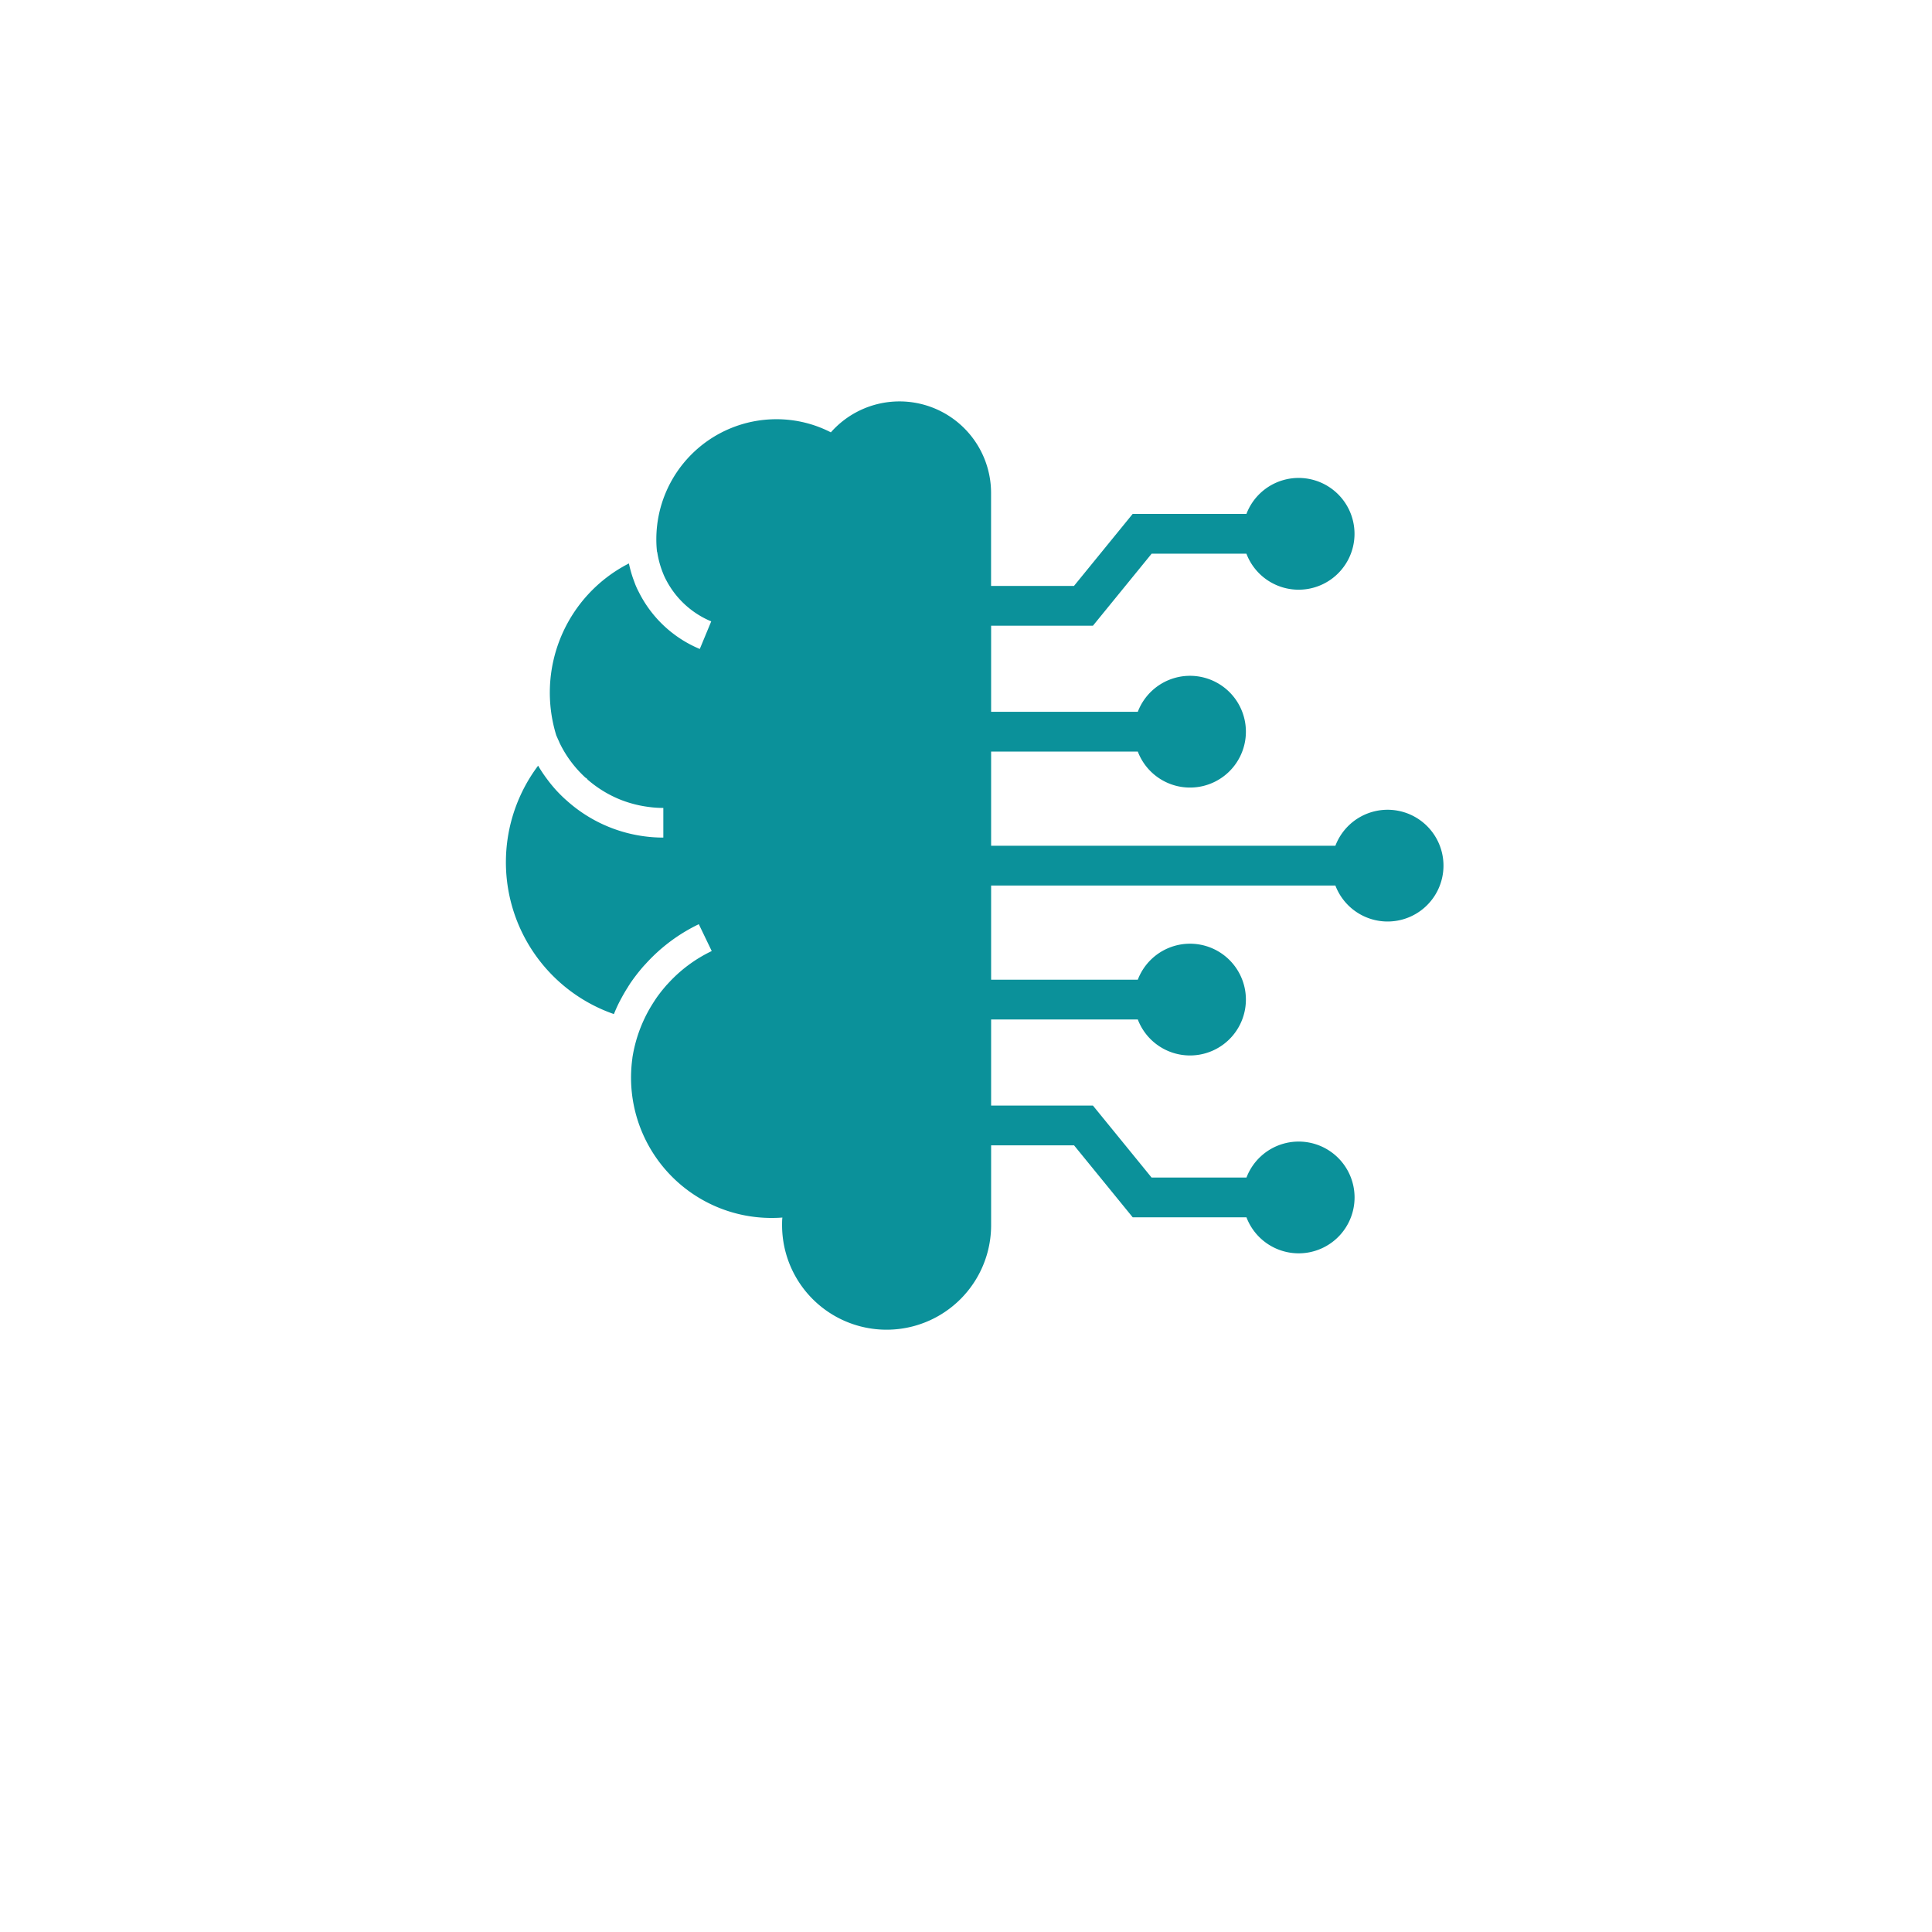 <svg xmlns="http://www.w3.org/2000/svg" xmlns:xlink="http://www.w3.org/1999/xlink" width="77" height="77" viewBox="0 0 77 77"><defs><style>.a{fill:#fff;}.b{fill:#0b919a;}.c{filter:url(#a);}</style><filter id="a" x="0" y="0" width="77" height="77" filterUnits="userSpaceOnUse"><feOffset dy="3" input="SourceAlpha"/><feGaussianBlur stdDeviation="3" result="b"/><feFlood flood-opacity="0.161"/><feComposite operator="in" in2="b"/><feComposite in="SourceGraphic"/></filter></defs><g transform="translate(-837 -3985)"><g class="c" transform="matrix(1, 0, 0, 1, 837, 3985)"><path class="a" d="M29.5,0A29.5,29.5,0,1,1,0,29.5,29.5,29.5,0,0,1,29.5,0Z" transform="translate(9 6)"/></g><g transform="translate(662.565 4070.8)"><path class="b" d="M77.965,63.7a2.227,2.227,0,0,1-4.308.793H59.936v3.753h5.846a2.227,2.227,0,1,1,0,1.585H59.936v3.432h4.058l2.338,2.869h3.781a2.227,2.227,0,1,1,0,1.585H65.58l-2.338-2.869H59.936v3.182a4.165,4.165,0,1,1-8.331,0c0-.1,0-.2.012-.305-.147.012-.293.016-.444.016a5.594,5.594,0,0,1-5.588-5.588,5.818,5.818,0,0,1,.055-.789v-.012a5.687,5.687,0,0,1,.721-2.009c.052-.087.107-.174.162-.258l.008-.012s0-.008.008-.012c.063-.1.131-.19.2-.281s.159-.2.246-.3a.434.434,0,0,1,.04-.044l.012-.012a5.645,5.645,0,0,1,1.764-1.32l-.515-1.07a6.853,6.853,0,0,0-2.124,1.589c-.024.024-.044.048-.067.071a7.285,7.285,0,0,0-.547.705l-.008.012a.03.03,0,0,0-.008.016c-.028.04-.052.079-.075.119-.111.17-.21.349-.305.527s-.174.357-.25.543a6.407,6.407,0,0,1-3.02-9.9,5.365,5.365,0,0,0,.353.531,5.683,5.683,0,0,0,.392.476c.127.135.258.266.4.388l.012.012a.2.2,0,0,1,.032.028l.024.02h0a5.752,5.752,0,0,0,3.04,1.363,5.663,5.663,0,0,0,.737.048V61.4a4.127,4.127,0,0,1-.587-.04,4.661,4.661,0,0,1-1.082-.273,4.613,4.613,0,0,1-1.344-.812l-.048-.059-.04-.02a4.864,4.864,0,0,1-.373-.384,4.686,4.686,0,0,1-.361-.476,4.631,4.631,0,0,1-.281-.491,1.012,1.012,0,0,1-.044-.1c-.032-.067-.063-.135-.087-.2l-.008,0A5.779,5.779,0,0,1,45.5,51.656a4.937,4.937,0,0,0,.162.587l.083.226a2.946,2.946,0,0,0,.147.321,4.765,4.765,0,0,0,2.433,2.275l.456-1.1a3.568,3.568,0,0,1-1.775-1.609,2.538,2.538,0,0,1-.155-.333c-.028-.071-.055-.143-.079-.218a3.756,3.756,0,0,1-.143-.606h-.008a4.42,4.42,0,0,1-.028-.511,4.785,4.785,0,0,1,4.78-4.78,4.736,4.736,0,0,1,2.176.523,3.65,3.65,0,0,1,6.385,2.421v3.7h3.305l2.338-2.869h4.534a2.227,2.227,0,1,1,0,1.585H66.333l-2.338,2.869H59.936v3.432h5.846a2.227,2.227,0,1,1,0,1.585H59.936v3.753H73.657a2.227,2.227,0,0,1,4.308.793Z" transform="translate(154 -115)"/></g></g></svg>